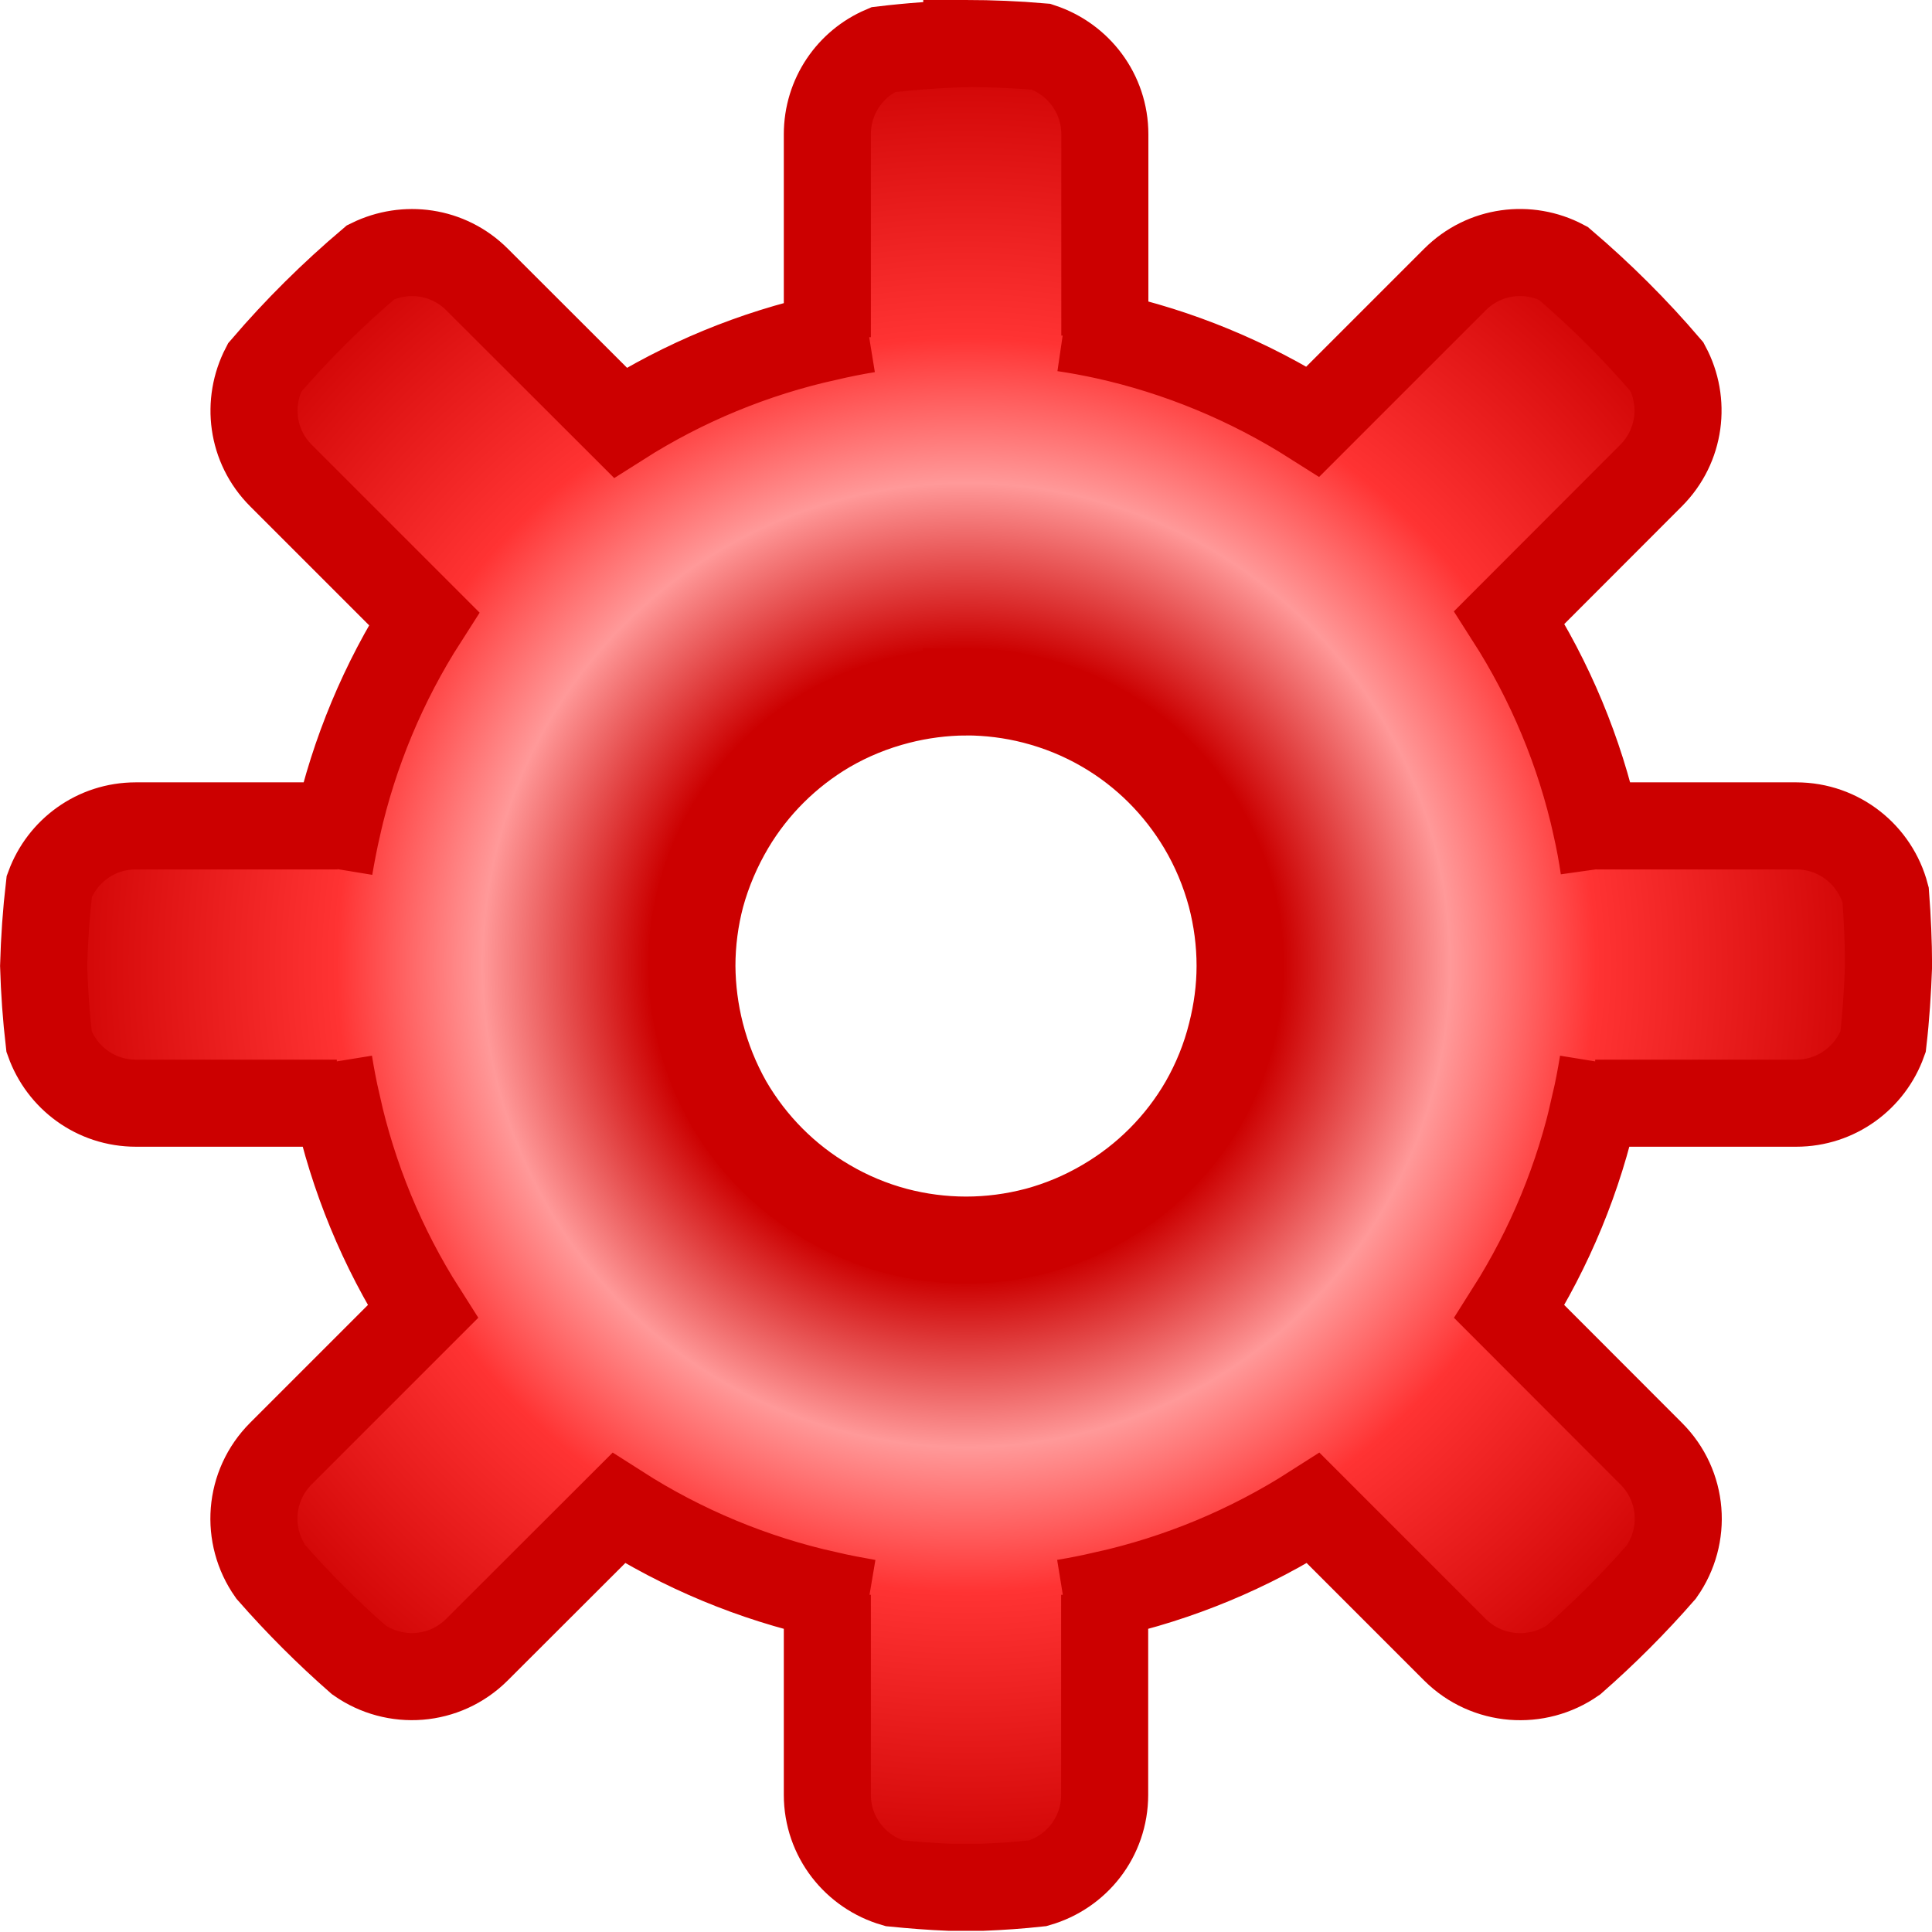 <?xml version="1.0" encoding="UTF-8" standalone="no"?>
<!-- Created with Inkscape (http://www.inkscape.org/) -->

<svg
   width="40"
   height="40"
   viewBox="0 0 10.583 10.583"
   version="1.1"
   id="svg49112"
   inkscape:version="1.3.2 (091e20e, 2023-11-25, custom)"
   sodipodi:docname="SystemTool.svg"
   xmlns:inkscape="http://www.inkscape.org/namespaces/inkscape"
   xmlns:sodipodi="http://sodipodi.sourceforge.net/DTD/sodipodi-0.dtd"
   xmlns:xlink="http://www.w3.org/1999/xlink"
   xmlns="http://www.w3.org/2000/svg"
   xmlns:svg="http://www.w3.org/2000/svg"
   xmlns:rdf="http://www.w3.org/1999/02/22-rdf-syntax-ns#"
   xmlns:cc="http://creativecommons.org/ns#"
   xmlns:dc="http://purl.org/dc/elements/1.1/">
  <title
     id="title1">System tools</title>
  <sodipodi:namedview
     id="namedview49114"
     pagecolor="#ffffff"
     bordercolor="#666666"
     borderopacity="1.0"
     inkscape:pageshadow="2"
     inkscape:pageopacity="0.0"
     inkscape:pagecheckerboard="0"
     inkscape:document-units="mm"
     showgrid="true"
     inkscape:snap-global="false"
     inkscape:zoom="22.627417"
     inkscape:cx="34.825009"
     inkscape:cy="22.649514"
     inkscape:window-width="3200"
     inkscape:window-height="1711"
     inkscape:window-x="-9"
     inkscape:window-y="-9"
     inkscape:window-maximized="1"
     inkscape:current-layer="g84"
     units="px"
     inkscape:showpageshadow="0"
     inkscape:deskcolor="#505050">
    <inkscape:grid
       type="xygrid"
       id="grid49266"
       originx="0"
       originy="0"
       spacingy="0.265"
       spacingx="0.265"
       units="px"
       visible="true" />
  </sodipodi:namedview>
  <defs
     id="defs49109">
    <linearGradient
       id="linearGradient121"
       inkscape:collect="always">
      <stop
         style="stop-color:#990000;stop-opacity:1;"
         offset="0"
         id="stop118" />
      <stop
         style="stop-color:#cc0000;stop-opacity:1;"
         offset="0.341"
         id="stop119" />
      <stop
         style="stop-color:#ff9999;stop-opacity:1;"
         offset="0.521"
         id="stop122" />
      <stop
         style="stop-color:#ff3333;stop-opacity:1;"
         offset="0.678"
         id="stop120" />
      <stop
         style="stop-color:#cc0000;stop-opacity:0.999;"
         offset="1"
         id="stop121" />
    </linearGradient>
    <linearGradient
       id="linearGradient76"
       inkscape:collect="always">
      <stop
         style="stop-color:#787878;stop-opacity:1;"
         offset="0"
         id="stop76" />
      <stop
         style="stop-color:#cccccc;stop-opacity:1;"
         offset="0.5"
         id="stop78" />
      <stop
         style="stop-color:#999999;stop-opacity:1;"
         offset="0.75"
         id="stop79" />
      <stop
         style="stop-color:#808080;stop-opacity:0.999;"
         offset="1"
         id="stop77" />
    </linearGradient>
    <marker
       style="overflow:visible"
       id="Arrow1Lstart"
       refX="0"
       refY="0"
       orient="auto"
       inkscape:stockid="Arrow1Lstart"
       inkscape:isstock="true">
      <path
         transform="matrix(0.8,0,0,0.8,10,0)"
         style="fill:context-stroke;fill-rule:evenodd;stroke:context-stroke;stroke-width:1pt"
         d="M 0,0 5,-5 -12.5,0 5,5 Z"
         id="path3663" />
    </marker>
    <radialGradient
       inkscape:collect="always"
       xlink:href="#linearGradient76"
       id="radialGradient77"
       cx="5.292"
       cy="5.288"
       fx="5.292"
       fy="5.288"
       r="5.317"
       gradientTransform="matrix(1,0,0,0.999,0,0.003)"
       gradientUnits="userSpaceOnUse" />
    <radialGradient
       inkscape:collect="always"
       xlink:href="#linearGradient121"
       id="radialGradient118"
       cx="5.292"
       cy="5.288"
       fx="5.292"
       fy="5.288"
       r="5.317"
       gradientTransform="matrix(0.955,0,0,0.954,0.239,0.242)"
       gradientUnits="userSpaceOnUse" />
  </defs>
  <g
     inkscape:groupmode="layer"
     id="layer1"
     inkscape:label="Hilfslinien"
     style="display:none"
     sodipodi:insensitive="true">
    <circle
       style="fill:none;stroke:#ff3333;stroke-width:0.05;stroke-linecap:round;stroke-dasharray:none"
       id="path1"
       cx="5.292"
       cy="5.292"
       r="5.292" />
    <circle
       style="fill:none;stroke:#ff3333;stroke-width:0.05;stroke-linecap:round;stroke-dasharray:none"
       id="path2"
       cx="5.292"
       cy="5.292"
       r="3.704" />
    <circle
       style="fill:none;stroke:#ff3333;stroke-width:0.03;stroke-linecap:round;stroke-dasharray:none"
       id="path3"
       cx="5.292"
       cy="5.292"
       r="1.573" />
    <rect
       style="fill:none;stroke:#ff3333;stroke-width:0.043;stroke-linecap:round;stroke-dasharray:none"
       id="rect4"
       width="10.587"
       height="1.591"
       x="-0.01"
       y="-6.087"
       ry="0.796"
       transform="rotate(90)" />
    <rect
       style="fill:none;stroke:#ff3333;stroke-width:0.043;stroke-linecap:round;stroke-dasharray:none"
       id="rect7"
       width="10.587"
       height="1.591"
       x="2.184"
       y="-0.801"
       ry="0.796"
       transform="rotate(45)" />
    <rect
       style="fill:none;stroke:#ff3333;stroke-width:0.043;stroke-linecap:round;stroke-dasharray:none"
       id="rect8"
       width="10.587"
       height="1.591"
       x="-10.585"
       y="-6.079"
       ry="0.796"
       transform="scale(-1)" />
    <rect
       style="fill:none;stroke:#ff3333;stroke-width:0.043;stroke-linecap:round;stroke-dasharray:none"
       id="rect9"
       width="10.587"
       height="1.591"
       x="-5.299"
       y="-8.273"
       ry="0.796"
       transform="rotate(135)" />
  </g>
  <g
     inkscape:groupmode="layer"
     id="g84"
     inkscape:label="Hilfslinien Kopie"
     style="display:inline">
    <path
       id="path115"
       style="fill:url(#radialGradient118);stroke:#cc0000;stroke-width:0.477;stroke-linecap:round;stroke-dasharray:none;stroke-opacity:1"
       d="m 5.292,0.239 c -0.152,0.004 -0.304,0.015 -0.455,0.033 C 4.657,0.349 4.532,0.527 4.532,0.736 V 1.847 c 0.074,-0.017 0.148,-0.032 0.222,-0.044 -0.074,0.012 -0.149,0.027 -0.222,0.044 -0.403,0.089 -0.786,0.247 -1.134,0.468 L 2.613,1.531 C 2.455,1.373 2.221,1.343 2.031,1.436 1.822,1.613 1.627,1.806 1.449,2.014 1.35,2.205 1.378,2.444 1.539,2.605 L 2.323,3.389 C 2.1,3.737 1.94,4.121 1.849,4.524 c -0.018,0.075 -0.033,0.152 -0.045,0.228 0.013,-0.076 0.028,-0.153 0.045,-0.228 H 0.744 c -0.219,0 -0.403,0.138 -0.474,0.331 -0.017,0.145 -0.027,0.29 -0.031,0.436 0.004,0.139 0.014,0.278 0.03,0.416 0.07,0.196 0.255,0.336 0.476,0.336 H 1.845 c -0.017,-0.074 -0.031,-0.148 -0.043,-0.222 0.012,0.074 0.026,0.149 0.043,0.222 0.089,0.405 0.248,0.792 0.471,1.142 L 1.539,7.962 c -0.177,0.177 -0.195,0.45 -0.056,0.648 0.15,0.171 0.311,0.332 0.482,0.482 0.198,0.139 0.471,0.121 0.648,-0.056 L 3.389,8.261 c 0.35,0.224 0.737,0.385 1.143,0.475 0.074,0.017 0.148,0.032 0.222,0.044 C 4.68,8.767 4.606,8.753 4.532,8.736 V 9.831 c 0,0.232 0.155,0.424 0.366,0.485 0.101,0.01 0.202,0.018 0.303,0.022 H 5.381 C 5.483,10.334 5.584,10.327 5.685,10.316 5.897,10.255 6.051,10.063 6.051,9.831 V 8.736 c -0.074,0.017 -0.148,0.032 -0.222,0.044 0.074,-0.012 0.149,-0.027 0.222,-0.044 0.406,-0.09 0.793,-0.251 1.143,-0.475 l 0.776,0.776 C 8.147,9.213 8.421,9.231 8.619,9.093 8.79,8.943 8.951,8.782 9.101,8.61 9.24,8.412 9.222,8.139 9.044,7.962 L 8.268,7.185 C 8.49,6.835 8.65,6.448 8.738,6.043 c 0.017,-0.074 0.031,-0.148 0.043,-0.222 -0.012,0.074 -0.026,0.149 -0.043,0.222 h 1.101 c 0.22,0 0.406,-0.14 0.476,-0.336 0.016,-0.138 0.025,-0.277 0.03,-0.416 -4.36e-4,-0.13 -0.006,-0.259 -0.016,-0.389 C 10.272,4.685 10.076,4.524 9.839,4.524 H 8.743 C 8.76,4.601 8.775,4.678 8.786,4.756 8.775,4.678 8.76,4.601 8.743,4.524 8.653,4.118 8.492,3.732 8.268,3.382 L 9.044,2.605 C 9.206,2.443 9.234,2.201 9.132,2.01 8.957,1.805 8.767,1.616 8.563,1.442 8.372,1.341 8.131,1.37 7.97,1.531 L 7.192,2.309 C 6.842,2.087 6.456,1.927 6.051,1.838 5.977,1.822 5.902,1.808 5.827,1.797 c 0.075,0.011 0.15,0.025 0.225,0.041 V 0.736 c 0,-0.225 -0.146,-0.413 -0.348,-0.48 -0.137,-0.012 -0.274,-0.017 -0.412,-0.018 z m 0,3.551 c 0.126,1.797e-4 0.251,0.016 0.372,0.047 0.136,0.035 0.266,0.088 0.387,0.159 0.219,0.128 0.401,0.31 0.531,0.528 0.071,0.119 0.125,0.248 0.161,0.382 0.033,0.126 0.05,0.255 0.05,0.385 C 6.793,5.417 6.776,5.541 6.745,5.663 6.712,5.796 6.66,5.924 6.592,6.043 6.462,6.268 6.275,6.455 6.051,6.586 5.934,6.655 5.808,6.708 5.677,6.743 5.551,6.776 5.422,6.793 5.292,6.793 5.162,6.793 5.032,6.776 4.907,6.743 4.775,6.708 4.649,6.655 4.532,6.586 4.308,6.455 4.122,6.268 3.991,6.043 L 3.991,6.043 C 3.923,5.923 3.872,5.796 3.838,5.663 3.807,5.541 3.791,5.417 3.79,5.292 3.79,5.162 3.807,5.032 3.84,4.907 3.877,4.772 3.932,4.644 4.003,4.524 4.132,4.307 4.314,4.126 4.532,3.997 4.654,3.926 4.784,3.873 4.921,3.838 5.042,3.807 5.166,3.791 5.292,3.79 Z"
       sodipodi:nodetypes="ccscccccccsccccscccsccccsccsccccsccccsccccsccsccccscccsccccsccsccccscccccccccccccccccccccccc" />
  </g>
  <g
     inkscape:groupmode="layer"
     id="g14"
     inkscape:label="Rad"
     style="display:inline">
    <path
       id="path73"
       style="display:none;fill:url(#radialGradient77);stroke:#808080;stroke-width:0.05;stroke-linecap:round;stroke-opacity:1"
       d="M 5.292,0 A 5.292,5.292 0 0 0 5.103,0.013 C 4.754,0.098 4.496,0.41 4.496,0.785 V 1.685 A 3.704,3.704 0 0 1 4.729,1.639 3.704,3.704 0 0 0 4.496,1.685 3.704,3.704 0 0 0 3.308,2.175 L 2.674,1.54 C 2.406,1.273 1.998,1.236 1.69,1.428 A 5.292,5.292 0 0 0 1.437,1.682 C 1.244,1.989 1.281,2.398 1.549,2.665 l 0.634,0.634 A 3.704,3.704 0 0 0 1.687,4.488 3.704,3.704 0 0 0 1.639,4.727 3.704,3.704 0 0 1 1.687,4.488 H 0.794 c -0.396,0 -0.722,0.287 -0.784,0.665 A 5.292,5.292 0 0 0 0,5.292 5.292,5.292 0 0 0 0.008,5.399 C 0.063,5.784 0.392,6.079 0.794,6.079 H 1.682 A 3.704,3.704 0 0 1 1.637,5.846 3.704,3.704 0 0 0 1.682,6.079 3.704,3.704 0 0 0 2.175,7.275 L 1.549,7.901 c -0.284,0.284 -0.308,0.725 -0.075,1.037 a 5.292,5.292 0 0 0 0.163,0.163 c 0.312,0.233 0.753,0.209 1.037,-0.075 L 3.299,8.401 a 3.704,3.704 0 0 0 1.197,0.498 3.704,3.704 0 0 0 0.233,0.046 3.704,3.704 0 0 1 -0.233,-0.046 v 0.883 c 0,0.441 0.355,0.795 0.795,0.795 0.441,0 0.795,-0.355 0.795,-0.795 V 8.899 a 3.704,3.704 0 0 1 -0.233,0.046 3.704,3.704 0 0 0 0.233,-0.046 3.704,3.704 0 0 0 1.197,-0.498 l 0.625,0.625 c 0.284,0.284 0.725,0.308 1.037,0.075 A 5.292,5.292 0 0 0 9.11,8.938 C 9.343,8.626 9.318,8.185 9.035,7.901 L 8.408,7.275 A 3.704,3.704 0 0 0 8.901,6.079 3.704,3.704 0 0 0 8.946,5.846 3.704,3.704 0 0 1 8.901,6.079 h 0.888 c 0.401,0 0.73,-0.294 0.786,-0.68 a 5.292,5.292 0 0 0 0.008,-0.107 5.292,5.292 0 0 0 -0.002,-0.074 C 10.548,4.808 10.208,4.488 9.79,4.488 H 8.906 A 3.704,3.704 0 0 1 8.951,4.73 3.704,3.704 0 0 0 8.906,4.488 3.704,3.704 0 0 0 8.408,3.292 L 9.035,2.665 C 9.317,2.383 9.343,1.946 9.114,1.635 A 5.292,5.292 0 0 0 8.939,1.46 C 8.627,1.233 8.191,1.259 7.91,1.54 L 7.282,2.168 A 3.704,3.704 0 0 0 6.087,1.675 3.704,3.704 0 0 0 5.852,1.632 3.704,3.704 0 0 1 6.087,1.675 V 0.785 c 0,-0.392 -0.281,-0.715 -0.653,-0.782 A 5.292,5.292 0 0 0 5.292,0 Z m 0,1.587 A 3.704,3.704 0 0 1 5.539,1.597 3.704,3.704 0 0 0 5.292,1.587 Z m 0,0 A 3.704,3.704 0 0 0 5.049,1.6 3.704,3.704 0 0 1 5.292,1.587 Z m 0.301,0.014 a 3.704,3.704 0 0 1 0.188,0.021 3.704,3.704 0 0 0 -0.188,-0.021 z m -0.605,0.004 a 3.704,3.704 0 0 0 -0.183,0.022 3.704,3.704 0 0 1 0.183,-0.022 z m 0.304,2.114 a 1.573,1.573 0 0 1 0.39,0.05 1.573,1.573 0 0 1 0.406,0.166 1.573,1.573 0 0 1 0.556,0.553 1.573,1.573 0 0 1 0.169,0.4 1.573,1.573 0 0 1 0.052,0.404 A 1.573,1.573 0 0 1 6.814,5.68 1.573,1.573 0 0 1 6.653,6.079 1.573,1.573 0 0 1 6.087,6.647 1.573,1.573 0 0 1 5.695,6.811 1.573,1.573 0 0 1 5.292,6.864 1.573,1.573 0 0 1 4.889,6.811 1.573,1.573 0 0 1 4.496,6.647 1.573,1.573 0 0 1 3.93,6.079 1.573,1.573 0 0 1 3.929,6.078 1.573,1.573 0 0 1 3.77,5.68 1.573,1.573 0 0 1 3.719,5.292 1.573,1.573 0 0 1 3.772,4.889 1.573,1.573 0 0 1 3.942,4.488 1.573,1.573 0 0 1 4.496,3.936 1.573,1.573 0 0 1 4.903,3.77 1.573,1.573 0 0 1 5.292,3.719 Z m 3.668,1.073 a 3.704,3.704 0 0 1 0.022,0.191 3.704,3.704 0 0 0 -0.022,-0.191 z m -7.331,0.004 a 3.704,3.704 0 0 0 -0.023,0.182 3.704,3.704 0 0 1 0.023,-0.182 z m 7.358,0.248 a 3.704,3.704 0 0 1 0.009,0.248 3.704,3.704 0 0 1 -0.012,0.241 3.704,3.704 0 0 0 0.012,-0.241 3.704,3.704 0 0 0 -0.009,-0.248 z m -7.387,0.005 A 3.704,3.704 0 0 0 1.587,5.292 3.704,3.704 0 0 0 1.599,5.533 3.704,3.704 0 0 1 1.587,5.292 3.704,3.704 0 0 1 1.599,5.049 Z m 0.006,0.549 a 3.704,3.704 0 0 0 0.021,0.175 3.704,3.704 0 0 1 -0.021,-0.175 z m 7.372,0 A 3.704,3.704 0 0 1 8.957,5.773 3.704,3.704 0 0 0 8.978,5.598 Z M 4.804,8.956 a 3.704,3.704 0 0 0 0.183,0.022 3.704,3.704 0 0 1 -0.183,-0.022 z m 0.975,0 A 3.704,3.704 0 0 1 5.596,8.978 3.704,3.704 0 0 0 5.779,8.956 Z M 5.049,8.983 A 3.704,3.704 0 0 0 5.292,8.996 3.704,3.704 0 0 0 5.535,8.983 3.704,3.704 0 0 1 5.292,8.996 3.704,3.704 0 0 1 5.049,8.983 Z" />
  </g>
</svg>
